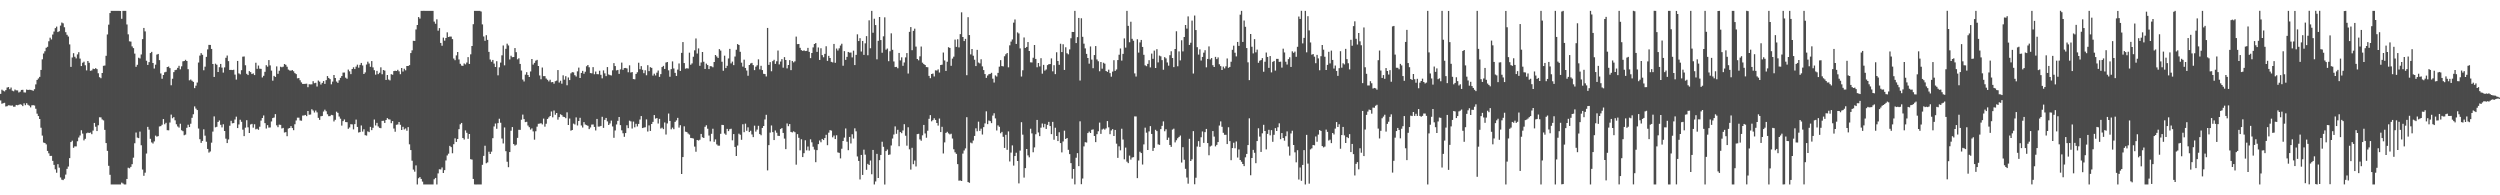 <?xml version="1.0" encoding="UTF-8"?>
<svg xmlns="http://www.w3.org/2000/svg" width="1920" height="150">
  <path d="M0 72.096h1v5.047H0zM1 68.847h1v10.816H1zM2 69.655h1v9.613H2zM3 70.200h1v8.732H3zM4 69.187h1v12.573H4zM5 67.239h1v14.307H5zM6 66.889h1v13.968H6zM7 68.484h1v12.461H7zM8 67.233h1v13.899H8zM9 69.640h1v11.352H9zM10 70.072h1v11.921H10zM11 68.755h1v13.146H11zM12 69.392h1v11.219H12zM13 69.413h1v11.443H13zM14 71.003h1v9.463H14zM15 70.399h1v9.637H15zM16 69.066h1v11.367H16zM17 68.977h1v12.513H17zM18 70.984h1v8.393H18zM19 71.074h1v9.740H19zM20 68.760h1v10.519H20zM21 69.129h1v11.364H21zM22 68.925h1v12.221H22zM23 69.005h1v13.478H23zM24 69.284h1v11.604H24zM25 69.711h1v11.030H25zM26 68.508h1v12.537H26zM27 64.820h1v18.687H27zM28 61.412h1v25.896H28zM29 60.275h1v28.868H29zM30 59.033h1v32.369H30zM31 53.720h1v44.361H31zM32 45.592h1v58.560H32zM33 41.120h1v68.343H33zM34 39.349h1v70.466H34zM35 36.689h1v74.210H35zM36 35.942h1v79.949H36zM37 31.686h1v86.063H37zM38 28.911h1v90.830H38zM39 30.333h1v89.348H39zM40 26.523h1v96.998H40zM41 24.208h1v102.415H41zM42 21.601h1v108.446H42zM43 20.433h1v112.214H43zM44 24.642h1v101.478H44zM45 23.939h1v104.818H45zM46 19.678h1v116.602H46zM47 17.299h1v120.664H47zM48 17.913h1v120.425H48zM49 20.917h1v116.333H49zM50 24.718h1v109.401H50zM51 26.712h1v102.997H51zM52 28.039h1v99.844H52zM53 34.086h1v87.379H53zM54 51.360h1v57.765H54zM55 44.150h1v63.874H55zM56 40.880h1v72.641H56zM57 43.586h1v68.846H57zM58 44.847h1v67.602H58zM59 41.771h1v66.714H59zM60 40.085h1v65.542H60zM61 44.995h1v59.032H61zM62 50.735h1v49.296H62zM63 48.168h1v54.441H63zM64 47.354h1v60.447H64zM65 50.137h1v56.479H65zM66 54.050h1v48.286H66zM67 46.832h1v54.994H67zM68 48.231h1v53.889H68zM69 54.375h1v47.389H69zM70 54.080h1v49.006H70zM71 52.747h1v47.580H71zM72 53.047h1v41.369H72zM73 52.328h1v44.986H73zM74 53.118h1v47.523H74zM75 56.288h1v39.899H75zM76 59.313h1v30.730H76zM77 60.072h1v30.094H77zM78 56.088h1v35.637H78zM79 50.529h1v41.925H79zM80 50.336h1v49.408H80zM81 42.842h1v67.018H81zM82 26.449h1v89.416H82zM83 18.946h1v108.389H83zM84 10.058h1v124.212H84zM85 8.338h1v133.327H85zM86 8.336h1v133.327H86zM87 8.334h1v133.329H87zM88 8.336h1v133.327H88zM89 8.334h1v133.329H89zM90 8.335h1v133.327H90zM91 8.337h1v133.325H91zM92 8.425h1v133.238H92zM93 14.452h1v125.781H93zM94 8.337h1v132.607H94zM95 8.338h1v133.326H95zM96 8.337h1v133.325H96zM97 18.764h1v118.682H97zM98 26.386h1v102.438H98zM99 31.752h1v97.516H99zM100 31.940h1v96.205H100zM101 35.644h1v90.476H101zM102 36.950h1v84.129H102zM103 41.190h1v68.848H103zM104 51.298h1v50.471H104zM105 49.792h1v55.902H105zM106 44.349h1v61.712H106zM107 44.894h1v56.169H107zM108 41.810h1v69.778H108zM109 30.059h1v100.162H109zM110 21.463h1v113.559H110zM111 24.090h1v108.513H111zM112 46.629h1v71.277H112zM113 49.875h1v47.542H113zM114 47.700h1v51.898H114zM115 40.762h1v65.814H115zM116 39.825h1v69.543H116zM117 48.396h1v61.856H117zM118 52.632h1v55.971H118zM119 49.647h1v54.503H119zM120 41.947h1v63.010H120zM121 41.433h1v63.106H121zM122 46.193h1v50.913H122zM123 56.434h1v40.455H123zM124 60.472h1v35.334H124zM125 57.622h1v33.797H125zM126 55.561h1v39.876H126zM127 55.121h1v39.209H127zM128 51.439h1v48.561H128zM129 51.108h1v48.978H129zM130 52.309h1v41.814H130zM131 65.490h1v22.514H131zM132 60.493h1v30.331H132zM133 55.373h1v34.570H133zM134 53.855h1v38.549H134zM135 53.550h1v41.888H135zM136 52.140h1v44.977H136zM137 50.559h1v47.461H137zM138 53.266h1v41.757H138zM139 50.953h1v49.092H139zM140 47.110h1v53.652H140zM141 46.862h1v57.027H141zM142 45.912h1v57.463H142zM143 46.871h1v51.291H143zM144 53.146h1v42.674H144zM145 61.694h1v35.900H145zM146 61.072h1v33.935H146zM147 62.000h1v28.492H147zM148 62.855h1v24.923H148zM149 67.687h1v14.046H149zM150 65.792h1v17.602H150zM151 63.382h1v21.147H151zM152 48.017h1v50.693H152zM153 42.716h1v64.177H153zM154 40.810h1v68.920H154zM155 42.085h1v66.138H155zM156 53.964h1v45.364H156zM157 51.210h1v52.987H157zM158 43.683h1v65.162H158zM159 37.938h1v76.458H159zM160 34.477h1v82.722H160zM161 34.525h1v81.777H161zM162 37.576h1v72.008H162zM163 49.175h1v51.879H163zM164 59.086h1v30.322H164zM165 48.893h1v48.874H165zM166 49.712h1v47.694H166zM167 55.298h1v38.360H167zM168 51.593h1v40.913H168zM169 49.098h1v46.771H169zM170 51.925h1v45.941H170zM171 55.760h1v39.657H171zM172 51.768h1v48.836H172zM173 44.375h1v62.132H173zM174 42.647h1v67.218H174zM175 46.964h1v60.134H175zM176 53.698h1v42.856H176zM177 53.644h1v39.137H177zM178 53.836h1v40.865H178zM179 53.558h1v40.940H179zM180 57.294h1v34.509H180zM181 61.129h1v28.466H181zM182 46.816h1v51.522H182zM183 56.353h1v39.231H183zM184 57.096h1v34.869H184zM185 53.930h1v39.612H185zM186 43.515h1v56.079H186zM187 43.371h1v61.198H187zM188 50.120h1v47.943H188zM189 56.698h1v35.601H189zM190 57.670h1v40.119H190zM191 54.613h1v47.510H191zM192 55.375h1v40.192H192zM193 56.902h1v38.213H193zM194 56.387h1v41.653H194zM195 57.642h1v37.810H195zM196 48.169h1v51.141H196zM197 52.849h1v46.012H197zM198 50.342h1v49.340H198zM199 52.719h1v44.604H199zM200 52.882h1v39.730H200zM201 59.511h1v31.108H201zM202 58.202h1v30.499H202zM203 55.145h1v39.424H203zM204 50.056h1v48.661H204zM205 51.219h1v44.884H205zM206 46.120h1v51.874H206zM207 50.249h1v47.627H207zM208 54.234h1v39.026H208zM209 61.950h1v28.740H209zM210 58.279h1v32.013H210zM211 59.099h1v28.566H211zM212 50.991h1v45.271H212zM213 56.684h1v41.006H213zM214 54.319h1v41.411H214zM215 51.246h1v44.647H215zM216 51.674h1v46.966H216zM217 51.198h1v46.997H217zM218 49.130h1v52.669H218zM219 49.777h1v51.683H219zM220 51.269h1v53.308H220zM221 53.436h1v45.261H221zM222 54.099h1v44.181H222zM223 54.292h1v42.589H223zM224 53.817h1v44.528H224zM225 54.738h1v45.278H225zM226 56.161h1v39.252H226zM227 56.912h1v35.619H227zM228 60.162h1v30.214H228zM229 59.968h1v30.408H229zM230 61.627h1v30.894H230zM231 63.270h1v29.447H231zM232 64.470h1v24.295H232zM233 64.483h1v24.214H233zM234 64.365h1v23.908H234zM235 64.261h1v24.920H235zM236 66.971h1v18.284H236zM237 64.732h1v23.398H237zM238 64.811h1v23.125H238zM239 64.756h1v19.150H239zM240 62.347h1v22.546H240zM241 63.903h1v22.548H241zM242 63.593h1v21.277H242zM243 66.475h1v19.837H243zM244 61.861h1v28.636H244zM245 62.703h1v29.339H245zM246 64.899h1v24.402H246zM247 63.634h1v25.384H247zM248 62.279h1v23.363H248zM249 64.428h1v19.803H249zM250 61.551h1v23.889H250zM251 58.422h1v29.337H251zM252 59.858h1v29.382H252zM253 60.757h1v28.421H253zM254 64.784h1v23.428H254zM255 62.681h1v25.808H255zM256 57.583h1v35.719H256zM257 59.927h1v32.054H257zM258 62.598h1v23.139H258zM259 63.634h1v23.054H259zM260 61.623h1v27.862H260zM261 59.777h1v31.360H261zM262 58.431h1v38.048H262zM263 55.781h1v37.240H263zM264 55.704h1v36.038H264zM265 59.668h1v34.058H265zM266 60.459h1v33.369H266zM267 53.461h1v45.442H267zM268 54.771h1v43.103H268zM269 56.940h1v38.445H269zM270 52.987h1v42.536H270zM271 51.652h1v47.741H271zM272 53.068h1v42.290H272zM273 51.169h1v40.677H273zM274 49.676h1v47.801H274zM275 51.983h1v49.777H275zM276 49.803h1v51.644H276zM277 48.352h1v47.995H277zM278 50.301h1v50.769H278zM279 56.820h1v42.474H279zM280 55.604h1v48.250H280zM281 49.554h1v54.588H281zM282 47.353h1v53.537H282zM283 48.787h1v52.695H283zM284 51.313h1v46.101H284zM285 46.912h1v53.056H285zM286 51.771h1v46.387H286zM287 53.901h1v37.900H287zM288 57.366h1v38.974H288zM289 54.412h1v39.942H289zM290 56.928h1v40.210H290zM291 55.857h1v42.336H291zM292 51.693h1v46.778H292zM293 57.015h1v35.787H293zM294 53.747h1v38.983H294zM295 54.232h1v40.206H295zM296 61.407h1v30.746H296zM297 57.600h1v33.107H297zM298 61.091h1v30.514H298zM299 61.737h1v30.064H299zM300 57.007h1v37.606H300zM301 57.396h1v35.563H301zM302 54.558h1v44.168H302zM303 54.301h1v46.889H303zM304 54.544h1v41.305H304zM305 53.623h1v41.989H305zM306 54.782h1v38.939H306zM307 56.961h1v38.880H307zM308 52.199h1v47.665H308zM309 54.952h1v42.443H309zM310 52.804h1v46.605H310zM311 54.029h1v44.647H311zM312 50.674h1v49.729H312zM313 50.670h1v46.954H313zM314 50.038h1v60.819H314zM315 40.778h1v74.474H315zM316 38.668h1v84.785H316zM317 31.326h1v98.912H317zM318 31.445h1v100.406H318zM319 22.607h1v104.428H319zM320 19.180h1v122.468H320zM321 13.116h1v123.777H321zM322 14.309h1v121.682H322zM323 8.339h1v129.064H323zM324 8.331h1v131.155H324zM325 8.319h1v133.358H325zM326 8.324h1v133.347H326zM327 8.334h1v133.334H327zM328 8.331h1v133.341H328zM329 8.339h1v133.325H329zM330 8.334h1v133.336H330zM331 8.328h1v133.343H331zM332 8.339h1v133.328H332zM333 16.579h1v121.107H333zM334 18.213h1v118.448H334zM335 14.840h1v126.842H335zM336 23.534h1v109.658H336zM337 21.625h1v108.375H337zM338 32.988h1v97.165H338zM339 35.137h1v93.479H339zM340 28.864h1v104.019H340zM341 31.257h1v99.423H341zM342 29.179h1v94.071H342zM343 24.843h1v94.544H343zM344 28.427h1v89.573H344zM345 28.031h1v83.990H345zM346 28.110h1v84.879H346zM347 30.043h1v87.654H347zM348 44.931h1v65.809H348zM349 46.209h1v60.038H349zM350 42.557h1v66.441H350zM351 39.913h1v66.830H351zM352 45.676h1v53.524H352zM353 49.020h1v46.442H353zM354 50.379h1v44.029H354zM355 50.583h1v55.384H355zM356 48.759h1v58.376H356zM357 49.474h1v50.697H357zM358 48.002h1v54.001H358zM359 43.869h1v62.709H359zM360 49.116h1v53.800H360zM361 41.741h1v80.520H361zM362 35.319h1v87.238H362zM363 18.580h1v118.847H363zM364 8.337h1v133.280H364zM365 8.338h1v133.368H365zM366 8.349h1v133.319H366zM367 8.337h1v133.324H367zM368 8.343h1v133.324H368zM369 8.847h1v132.809H369zM370 18.762h1v107.817H370zM371 28.001h1v91.721H371zM372 31.351h1v80.590H372zM373 27.013h1v98.358H373zM374 30.596h1v94.124H374zM375 39.844h1v76.707H375zM376 45.733h1v72.522H376zM377 47.426h1v69.035H377zM378 46.020h1v60.121H378zM379 48.827h1v48.279H379zM380 51.446h1v43.432H380zM381 46.993h1v51.934H381zM382 57.837h1v36.704H382zM383 51.714h1v39.487H383zM384 48.066h1v46.169H384zM385 42.490h1v63.893H385zM386 34.918h1v75.254H386zM387 50.181h1v47.716H387zM388 37.491h1v78.634H388zM389 33.525h1v90.668H389zM390 34.936h1v93.460H390zM391 45.686h1v71.098H391zM392 42.781h1v57.610H392zM393 43.950h1v53.635H393zM394 43.792h1v66.829H394zM395 36.932h1v74.871H395zM396 40.072h1v71.017H396zM397 45.582h1v60.310H397zM398 44.768h1v54.905H398zM399 49.111h1v50.642H399zM400 54.168h1v37.777H400zM401 61.063h1v26.955H401zM402 62.585h1v28.891H402zM403 57.338h1v36.447H403zM404 55.433h1v38.087H404zM405 57.578h1v38.855H405zM406 59.146h1v38.537H406zM407 54.887h1v44.651H407zM408 45.302h1v53.285H408zM409 49.611h1v51.304H409zM410 48.271h1v59.013H410zM411 46.616h1v54.204H411zM412 45.977h1v51.296H412zM413 50.684h1v44.407H413zM414 57.946h1v36.990H414zM415 60.862h1v33.746H415zM416 51.870h1v43.688H416zM417 58.473h1v32.591H417zM418 58.447h1v38.812H418zM419 60.289h1v34.715H419zM420 61.304h1v30.062H420zM421 62.525h1v27.636H421zM422 61.237h1v27.865H422zM423 63.177h1v22.428H423zM424 62.982h1v27.125H424zM425 64.268h1v20.643H425zM426 62.340h1v25.761H426zM427 61.926h1v24.839H427zM428 53.795h1v38.120H428zM429 63.394h1v26.580H429zM430 62.026h1v25.710H430zM431 64.271h1v24.174H431zM432 57.848h1v31.812H432zM433 61.206h1v28.706H433zM434 58.503h1v32.260H434zM435 65.465h1v20.801H435zM436 59.488h1v36.524H436zM437 61.478h1v29.569H437zM438 56.304h1v44.064H438zM439 55.382h1v44.457H439zM440 55.588h1v39.349H440zM441 57.762h1v37.848H441zM442 58.800h1v31.367H442zM443 54.778h1v41.555H443zM444 51.932h1v41.009H444zM445 59.910h1v30.548H445zM446 56.012h1v40.334H446zM447 54.429h1v43.492H447zM448 56.626h1v37.196H448zM449 55.110h1v40.522H449zM450 50.893h1v45.219H450zM451 49.903h1v46.718H451zM452 51.671h1v47.501H452zM453 56.100h1v41.774H453zM454 56.302h1v39.388H454zM455 51.581h1v44.004H455zM456 57.035h1v40.441H456zM457 54.917h1v45.301H457zM458 56.913h1v34.411H458zM459 57.021h1v40.195H459zM460 54.348h1v42.821H460zM461 57.450h1v39.283H461zM462 60.179h1v29.519H462zM463 54.067h1v44.158H463zM464 56.334h1v35.707H464zM465 58.447h1v32.111H465zM466 51.493h1v41.743H466zM467 57.202h1v38.796H467zM468 57.722h1v37.101H468zM469 57.968h1v34.668H469zM470 53.990h1v43.158H470zM471 48.481h1v57.361H471zM472 50.734h1v49.471H472zM473 54.048h1v41.561H473zM474 53.732h1v39.095H474zM475 56.752h1v33.101H475zM476 53.310h1v42.810H476zM477 48.058h1v52.013H477zM478 53.621h1v48.733H478zM479 52.298h1v52.784H479zM480 52.169h1v50.044H480zM481 52.558h1v43.623H481zM482 55.514h1v42.917H482zM483 50.170h1v42.499H483zM484 55.707h1v37.511H484zM485 55.337h1v43.374H485zM486 60.718h1v32.655H486zM487 60.928h1v36.848H487zM488 56.777h1v38.284H488zM489 55.477h1v41.672H489zM490 48.164h1v47.002H490zM491 53.167h1v38.616H491zM492 50.806h1v38.350H492zM493 53.631h1v44.745H493zM494 56.224h1v41.784H494zM495 53.976h1v43.742H495zM496 57.789h1v33.902H496zM497 50.083h1v50.935H497zM498 54.618h1v41.708H498zM499 51.617h1v48.941H499zM500 52.120h1v43.117H500zM501 58.083h1v35.510H501zM502 56.567h1v31.802H502zM503 57.940h1v33.143H503zM504 55.816h1v34.849H504zM505 54.145h1v40.725H505zM506 59.039h1v32.244H506zM507 56.951h1v41.778H507zM508 51.517h1v46.526H508zM509 50.596h1v48.557H509zM510 52.943h1v41.124H510zM511 48.045h1v55.291H511zM512 47.626h1v47.187H512zM513 54.007h1v33.195H513zM514 58.942h1v33.932H514zM515 53.103h1v46.232H515zM516 47.136h1v50.860H516zM517 52.578h1v46.630H517zM518 55.941h1v37.659H518zM519 58.332h1v34.154H519zM520 53.464h1v37.070H520zM521 48.744h1v49.258H521zM522 54.477h1v41.655H522zM523 40.616h1v93.034H523zM524 32.286h1v88.348H524zM525 48.447h1v48.594H525zM526 52.738h1v48.380H526zM527 52.389h1v49.014H527zM528 52.623h1v49.907H528zM529 40.430h1v62.968H529zM530 49.726h1v56.191H530zM531 48.688h1v57.415H531zM532 43.577h1v62.805H532zM533 38.678h1v73.906H533zM534 29.517h1v86.990H534zM535 41.125h1v66.404H535zM536 37.166h1v70.749H536zM537 50.554h1v56.777H537zM538 47.983h1v54.870H538zM539 39.918h1v65.505H539zM540 47.401h1v58.605H540zM541 52.943h1v44.431H541zM542 48.871h1v47.333H542zM543 49.980h1v48.904H543zM544 53.033h1v51.035H544zM545 50.769h1v57.761H545zM546 50.940h1v51.812H546zM547 51.654h1v47.202H547zM548 47.607h1v61.281H548zM549 42.248h1v64.801H549zM550 43.357h1v67.543H550zM551 44.496h1v67.380H551zM552 37.752h1v74.132H552zM553 38.840h1v63.936H553zM554 47.403h1v48.508H554zM555 54.318h1v41.751H555zM556 42.778h1v59.797H556zM557 52.278h1v51.258H557zM558 50.558h1v48.388H558zM559 44.926h1v55.780H559zM560 37.535h1v61.693H560zM561 48.666h1v50.193H561zM562 47.318h1v60.435H562zM563 50.007h1v52.956H563zM564 43.413h1v69.415H564zM565 38.204h1v81.613H565zM566 33.865h1v77.895H566zM567 34.559h1v68.104H567zM568 39.759h1v63.710H568zM569 48.128h1v59.231H569zM570 51.152h1v44.286H570zM571 45.804h1v55.745H571zM572 52.162h1v42.836H572zM573 54.143h1v46.329H573zM574 58.155h1v39.652H574zM575 49.919h1v51.492H575zM576 48.736h1v51.651H576zM577 48.279h1v54.987H577zM578 50.001h1v55.299H578zM579 53.840h1v42.674H579zM580 51.195h1v49.885H580zM581 50.137h1v49.413H581zM582 45.550h1v51.089H582zM583 53.275h1v49.693H583zM584 50.510h1v53.367H584zM585 53.804h1v44.446H585zM586 56.685h1v40.091H586zM587 56.885h1v34.859H587zM588 58.710h1v29.465H588zM589 21.455h1v109.431H589zM590 49.834h1v61.630H590zM591 47.730h1v54.088H591zM592 54.749h1v41.622H592zM593 46.951h1v54.509H593zM594 45.939h1v61.612H594zM595 49.044h1v51.170H595zM596 47.068h1v54.879H596zM597 38.790h1v65.524H597zM598 49.465h1v54.935H598zM599 47.252h1v51.860H599zM600 45.428h1v52.926H600zM601 51.950h1v50.137H601zM602 43.876h1v62.568H602zM603 46.074h1v68.456H603zM604 52.523h1v42.273H604zM605 49.902h1v47.026H605zM606 46.167h1v49.118H606zM607 53.855h1v47.456H607zM608 46.810h1v54.902H608zM609 47.897h1v52.963H609zM610 47.117h1v54.411H610zM611 28.124h1v98.324H611zM612 33.877h1v69.124H612zM613 33.784h1v72.039H613zM614 36.730h1v78.732H614zM615 38.491h1v68.458H615zM616 39.100h1v81.507H616zM617 38.663h1v79.005H617zM618 39.196h1v68.553H618zM619 39.082h1v76.398H619zM620 36.787h1v75.758H620zM621 39.851h1v75.828H621zM622 44.637h1v62.356H622zM623 40.687h1v68.630H623zM624 36.419h1v76.283H624zM625 33.778h1v81.136H625zM626 33.077h1v91.504H626zM627 39.829h1v75.498H627zM628 36.462h1v74.207H628zM629 46.020h1v61.868H629zM630 37.060h1v72.200H630zM631 42.360h1v64.360H631zM632 43.998h1v63.595H632zM633 41.388h1v64.665H633zM634 35.537h1v67.982H634zM635 46.753h1v64.754H635zM636 42.890h1v58.990H636zM637 44.537h1v55.382H637zM638 47.510h1v52.789H638zM639 47.924h1v57.542H639zM640 33.730h1v70.361H640zM641 48.248h1v58.530H641zM642 37.272h1v66.618H642zM643 38.805h1v78.250H643zM644 37.114h1v80.297H644zM645 34.991h1v86.647H645zM646 33.574h1v80.667H646zM647 50.466h1v57.807H647zM648 39.253h1v66.444H648zM649 45.968h1v52.716H649zM650 43.664h1v65.189H650zM651 39.862h1v75.506H651zM652 40.378h1v64.777H652zM653 40.338h1v69.831H653zM654 44.088h1v59.013H654zM655 38.906h1v67.508H655zM656 49.959h1v48.615H656zM657 42.141h1v58.734H657zM658 26.344h1v93.836H658zM659 31.521h1v92.088H659zM660 29.328h1v108.502H660zM661 39.578h1v79.433H661zM662 31.416h1v102.933H662zM663 42.116h1v72.830H663zM664 33.269h1v85.506H664zM665 27.758h1v102.652H665zM666 42.464h1v83.380H666zM667 15.638h1v111.076H667zM668 37.081h1v86.234H668zM669 8.340h1v125.507H669zM670 25.160h1v89.966H670zM671 14.381h1v127.279H671zM672 19.247h1v120.114H672zM673 45.580h1v72.597H673zM674 31.331h1v105.381H674zM675 13.079h1v109.928H675zM676 30.784h1v88.222H676zM677 40.500h1v68.347H677zM678 27.910h1v84.809H678zM679 13.306h1v128.419H679zM680 38.139h1v77.880H680zM681 37.286h1v77.530H681zM682 47.018h1v71.985H682zM683 39.365h1v79.263H683zM684 25.575h1v86.163H684zM685 38.241h1v68.153H685zM686 47.216h1v56.101H686zM687 51.501h1v45.571H687zM688 51.369h1v51.401H688zM689 52.448h1v47.253H689zM690 40.655h1v71.651H690zM691 46.408h1v55.001H691zM692 44.014h1v58.264H692zM693 50.551h1v49.636H693zM694 47.970h1v47.435H694zM695 44.073h1v60.164H695zM696 40.740h1v71.124H696zM697 56.488h1v41.252H697zM698 24.484h1v90.211H698zM699 20.776h1v109.459H699zM700 38.535h1v74.985H700zM701 23.704h1v102.416H701zM702 22.000h1v101.293H702zM703 35.806h1v92.041H703zM704 45.327h1v57.691H704zM705 46.351h1v56.409H705zM706 43.267h1v63.769H706zM707 35.737h1v72.372H707zM708 48.138h1v55.798H708zM709 49.220h1v46.753H709zM710 49.931h1v52.559H710zM711 51.506h1v54.256H711zM712 51.680h1v48.744H712zM713 58.261h1v32.969H713zM714 60.051h1v28.353H714zM715 56.852h1v36.341H715zM716 56.490h1v35.759H716zM717 58.742h1v32.070H717zM718 54.021h1v38.110H718zM719 54.189h1v40.296H719zM720 53.294h1v43.179H720zM721 55.726h1v35.297H721zM722 49.938h1v51.501H722zM723 49.684h1v47.679H723zM724 40.325h1v77.534H724zM725 46.434h1v62.947H725zM726 54.467h1v47.622H726zM727 47.433h1v53.809H727zM728 36.258h1v66.217H728zM729 36.809h1v66.431H729zM730 50.544h1v52.180H730zM731 44.994h1v61.426H731zM732 43.513h1v71.136H732zM733 30.439h1v86.563H733zM734 36.012h1v82.142H734zM735 30.171h1v95.894H735zM736 36.418h1v102.339H736zM737 26.211h1v112.363H737zM738 9.447h1v129.548H738zM739 28.399h1v89.581H739zM740 31.556h1v83.984H740zM741 29.853h1v84.113H741zM742 57.776h1v32.246H742zM743 13.222h1v126.588H743zM744 26.909h1v113.477H744zM745 41.766h1v67.729H745zM746 37.646h1v72.452H746zM747 42.814h1v65.130H747zM748 45.859h1v58.528H748zM749 50.720h1v47.825H749zM750 38.308h1v62.519H750zM751 48.029h1v45.424H751zM752 48.669h1v51.850H752zM753 45.495h1v53.306H753zM754 50.972h1v52.330H754zM755 53.833h1v43.820H755zM756 56.876h1v37.898H756zM757 59.782h1v25.731H757zM758 57.989h1v37.330H758zM759 57.003h1v35.541H759zM760 56.716h1v36.323H760zM761 55.928h1v38.647H761zM762 60.436h1v28.352H762zM763 63.392h1v23.604H763zM764 57.884h1v33.059H764zM765 58.784h1v41.415H765zM766 55.952h1v40.339H766zM767 51.188h1v46.214H767zM768 46.167h1v56.159H768zM769 50.748h1v50.529H769zM770 50.974h1v54.093H770zM771 43.232h1v70.367H771zM772 41.700h1v61.842H772zM773 40.722h1v74.326H773zM774 51.713h1v49.205H774zM775 34.811h1v89.192H775zM776 31.966h1v85.257H776zM777 30.293h1v81.367H777zM778 17.385h1v109.802H778zM779 14.962h1v104.872H779zM780 33.725h1v83.595H780zM781 24.874h1v98.793H781zM782 25.697h1v115.156H782zM783 37.171h1v78.494H783zM784 58.784h1v35.054H784zM785 53.971h1v49.460H785zM786 28.798h1v107.588H786zM787 36.808h1v92.306H787zM788 36.026h1v78.388H788zM789 32.292h1v87.042H789zM790 39.174h1v81.656H790zM791 47.848h1v51.019H791zM792 47.970h1v54.504H792zM793 44.351h1v72.593H793zM794 34.565h1v78.635H794zM795 45.243h1v57.853H795zM796 51.675h1v40.428H796zM797 48.361h1v53.368H797zM798 51.005h1v53.567H798zM799 44.692h1v53.370H799zM800 56.561h1v38.307H800zM801 49.793h1v47.996H801zM802 54.227h1v40.885H802zM803 53.367h1v45.667H803zM804 50.035h1v45.883H804zM805 49.308h1v44.287H805zM806 49.192h1v47.626H806zM807 44.865h1v58.137H807zM808 54.775h1v38.797H808zM809 50.085h1v57.214H809zM810 56.917h1v41.165H810zM811 40.163h1v64.268H811zM812 46.840h1v61.488H812zM813 49.789h1v51.781H813zM814 33.595h1v76.298H814zM815 40.008h1v77.038H815zM816 33.978h1v74.654H816zM817 53.701h1v46.634H817zM818 36.298h1v70.457H818zM819 40.886h1v65.075H819zM820 41.704h1v73.333H820zM821 37.954h1v80.411H821zM822 29.383h1v95.904H822zM823 24.501h1v112.702H823zM824 24.584h1v105.183H824zM825 8.326h1v133.304H825zM826 33.082h1v88.056H826zM827 28.514h1v89.087H827zM828 13.796h1v113.816H828zM829 61.853h1v31.335H829zM830 14.041h1v127.416H830zM831 28.243h1v108.859H831zM832 33.536h1v78.922H832zM833 37.155h1v72.065H833zM834 41.356h1v68.104H834zM835 44.553h1v57.633H835zM836 48.899h1v52.162H836zM837 35.667h1v66.475H837zM838 45.760h1v53.917H838zM839 52.372h1v47.031H839zM840 42.279h1v62.146H840zM841 35.404h1v73.742H841zM842 45.647h1v57.403H842zM843 47.043h1v53.793H843zM844 54.738h1v39.440H844zM845 47.616h1v55.217H845zM846 52.721h1v46.752H846zM847 48.179h1v50.661H847zM848 48.910h1v50.670H848zM849 54.549h1v44.085H849zM850 55.199h1v37.775H850zM851 53.501h1v44.274H851zM852 56.150h1v46.916H852zM853 58.857h1v41.353H853zM854 54.981h1v44.204H854zM855 46.258h1v58.172H855zM856 54.425h1v45.351H856zM857 53.347h1v56.996H857zM858 46.136h1v75.103H858zM859 42.033h1v70.356H859zM860 37.224h1v78.231H860zM861 46.521h1v52.347H861zM862 41.349h1v65.802H862zM863 29.475h1v92.882H863zM864 36.551h1v76.785H864zM865 8.344h1v115.795H865zM866 19.885h1v105.389H866zM867 32.443h1v87.065H867zM868 16.671h1v105.914H868zM869 29.799h1v91.192H869zM870 31.309h1v89.362H870zM871 56.389h1v33.004H871zM872 58.778h1v30.649H872zM873 30.141h1v106.663H873zM874 40.423h1v82.841H874zM875 32.568h1v83.962H875zM876 30.645h1v86.920H876zM877 36.034h1v90.322H877zM878 42.099h1v68.812H878zM879 50.194h1v47.839H879zM880 50.855h1v51.027H880zM881 49.043h1v66.157H881zM882 46.251h1v54.638H882zM883 51.755h1v45.106H883zM884 41.190h1v61.670H884zM885 45.153h1v70.788H885zM886 38.872h1v74.713H886zM887 52.207h1v47.467H887zM888 37.801h1v62.894H888zM889 47.923h1v62.999H889zM890 42.719h1v68.551H890zM891 43.284h1v55.903H891zM892 46.179h1v50.509H892zM893 53.570h1v39.670H893zM894 43.899h1v56.931H894zM895 44.865h1v54.431H895zM896 47.982h1v59.498H896zM897 50.448h1v55.251H897zM898 42.387h1v68.978H898zM899 39.361h1v73.432H899zM900 44.541h1v55.009H900zM901 51.536h1v47.262H901zM902 37.621h1v71.718H902zM903 24.036h1v83.664H903zM904 50.898h1v55.299H904zM905 39.453h1v65.726H905zM906 46.382h1v57.732H906zM907 30.921h1v93.887H907zM908 39.480h1v73.563H908zM909 28.436h1v94.220H909zM910 19.207h1v110.436H910zM911 21.947h1v114.391H911zM912 12.599h1v128.439H912zM913 34.511h1v72.107H913zM914 32.807h1v90.838H914zM915 15.802h1v106.553H915zM916 56.476h1v44.217H916zM917 11.905h1v129.589H917zM918 23.099h1v113.381H918zM919 36.258h1v76.288H919zM920 41.942h1v66.466H920zM921 37.878h1v74.918H921zM922 46.495h1v58.913H922zM923 43.738h1v57.244H923zM924 40.470h1v69.262H924zM925 38.554h1v62.928H925zM926 51.707h1v47.296H926zM927 45.283h1v64.594H927zM928 35.612h1v83.634H928zM929 45.599h1v66.908H929zM930 44.608h1v67.203H930zM931 50.094h1v50.561H931zM932 51.440h1v53.483H932zM933 43.691h1v68.733H933zM934 45.405h1v65.831H934zM935 44.107h1v64.998H935zM936 49.358h1v47.059H936zM937 50.790h1v42.435H937zM938 53.776h1v43.610H938zM939 51.159h1v50.829H939zM940 52.553h1v50.980H940zM941 50.923h1v52.591H941zM942 44.926h1v65.698H942zM943 52.069h1v45.675H943zM944 51.407h1v56.999H944zM945 47.391h1v75.654H945zM946 38.234h1v75.483H946zM947 35.096h1v74.541H947zM948 40.515h1v73.339H948zM949 43.296h1v65.324H949zM950 32.207h1v88.754H950zM951 35.238h1v79.576H951zM952 11.269h1v111.629H952zM953 8.326h1v115.901H953zM954 32.225h1v93.708H954zM955 15.794h1v111.817H955zM956 20.595h1v100.226H956zM957 36.912h1v81.308H957zM958 47.854h1v63.552H958zM959 61.530h1v29.345H959zM960 26.102h1v108.504H960zM961 35.887h1v85.444H961zM962 40.985h1v74.121H962zM963 30.060h1v87.311H963zM964 40.201h1v85.134H964zM965 38.078h1v70.261H965zM966 48.206h1v50.326H966zM967 46.660h1v58.271H967zM968 46.114h1v70.554H968zM969 44.626h1v57.782H969zM970 55.067h1v40.784H970zM971 47.427h1v53.195H971zM972 40.364h1v74.352H972zM973 43.745h1v59.081H973zM974 52.143h1v47.524H974zM975 43.075h1v60.868H975zM976 55.586h1v44.375H976zM977 47.531h1v61.380H977zM978 46.812h1v56.730H978zM979 54.230h1v44.156H979zM980 45.201h1v55.416H980zM981 45.219h1v52.528H981zM982 47.499h1v47.217H982zM983 47.376h1v59.505H983zM984 51.898h1v50.277H984zM985 37.380h1v68.600H985zM986 40.308h1v67.744H986zM987 47.388h1v57.203H987zM988 49.570h1v51.336H988zM989 45.433h1v67.099H989zM990 43.983h1v75.535H990zM991 51.418h1v51.072H991zM992 39.437h1v60.962H992zM993 40.574h1v70.799H993zM994 39.644h1v77.334H994zM995 43.630h1v81.022H995zM996 35.953h1v79.390H996zM997 12.708h1v125.156H997zM998 14.542h1v114.068H998zM999 8.314h1v130.547H999zM1000 33.314h1v93.333H1000zM1001 29.097h1v86.210H1001zM1002 8.350h1v133.313H1002zM1003 40.194h1v63.385H1003zM1004 12.427h1v113.239H1004zM1005 23.323h1v117.709H1005zM1006 32.595h1v82.160H1006zM1007 41.986h1v71.942H1007zM1008 41.518h1v69.830H1008zM1009 43.497h1v68.097H1009zM1010 48.553h1v56.271H1010zM1011 42.125h1v66.708H1011zM1012 44.831h1v58.559H1012zM1013 53.970h1v45.870H1013zM1014 43.171h1v57.390H1014zM1015 34.538h1v77.632H1015zM1016 38.134h1v75.083H1016zM1017 43.559h1v69.036H1017zM1018 53.756h1v45.752H1018zM1019 49.809h1v51.446H1019zM1020 39.807h1v68.136H1020zM1021 48.684h1v58.590H1021zM1022 38.871h1v71.047H1022zM1023 46.045h1v56.095H1023zM1024 52.621h1v50.647H1024zM1025 50.346h1v48.398H1025zM1026 54.468h1v39.298H1026zM1027 58.282h1v39.260H1027zM1028 52.401h1v43.052H1028zM1029 39.307h1v74.899H1029zM1030 51.955h1v51.778H1030zM1031 48.576h1v48.901H1031zM1032 49.437h1v54.545H1032zM1033 37.537h1v72.303H1033zM1034 45.398h1v59.891H1034zM1035 48.604h1v57.465H1035zM1036 53.298h1v49.729H1036zM1037 30.545h1v86.245H1037zM1038 35.113h1v75.418H1038zM1039 20.085h1v98.268H1039zM1040 16.402h1v118.379H1040zM1041 29.779h1v96.058H1041zM1042 34.201h1v90.321H1042zM1043 25.351h1v104.687H1043zM1044 31.748h1v82.110H1044zM1045 34.759h1v82.563H1045zM1046 63.852h1v21.342H1046zM1047 21.086h1v98.798H1047zM1048 51.669h1v47.834H1048zM1049 56.680h1v31.528H1049zM1050 65.645h1v20.082H1050zM1051 65.657h1v18.504H1051zM1052 62.382h1v22.126H1052zM1053 63.948h1v23.365H1053zM1054 68.001h1v14.661H1054zM1055 67.538h1v15.210H1055zM1056 67.850h1v13.355H1056zM1057 68.884h1v11.625H1057zM1058 46.254h1v52.505H1058zM1059 38.829h1v67.487H1059zM1060 54.183h1v46.262H1060zM1061 59.849h1v30.977H1061zM1062 57.637h1v31.929H1062zM1063 60.514h1v27.615H1063zM1064 52.270h1v48.808H1064zM1065 54.512h1v40.634H1065zM1066 57.253h1v36.248H1066zM1067 53.855h1v35.886H1067zM1068 62.750h1v25.052H1068zM1069 20.281h1v112.297H1069zM1070 19.918h1v103.566H1070zM1071 41.945h1v63.761H1071zM1072 52.027h1v48.641H1072zM1073 52.091h1v46.152H1073zM1074 53.179h1v46.618H1074zM1075 49.075h1v57.164H1075zM1076 50.207h1v48.643H1076zM1077 58.434h1v38.500H1077zM1078 62.035h1v27.101H1078zM1079 32.206h1v81.666H1079zM1080 22.917h1v100.081H1080zM1081 48.442h1v53.538H1081zM1082 51.590h1v46.004H1082zM1083 60.691h1v28.160H1083zM1084 61.404h1v27.742H1084zM1085 56.808h1v29.223H1085zM1086 60.813h1v28.207H1086zM1087 63.522h1v23.887H1087zM1088 60.542h1v28.516H1088zM1089 67.800h1v15.969H1089zM1090 63.499h1v25.545H1090zM1091 62.200h1v27.446H1091zM1092 60.402h1v28.587H1092zM1093 62.951h1v24.249H1093zM1094 64.094h1v23.119H1094zM1095 63.455h1v25.525H1095zM1096 8.352h1v133.303H1096zM1097 40.240h1v62.236H1097zM1098 56.435h1v39.352H1098zM1099 60.241h1v29.476H1099zM1100 64.958h1v18.739H1100zM1101 51.097h1v42.875H1101zM1102 55.203h1v42.466H1102zM1103 52.551h1v49.596H1103zM1104 60.840h1v32.458H1104zM1105 60.160h1v30.124H1105zM1106 62.394h1v28.110H1106zM1107 8.336h1v120.323H1107zM1108 30.494h1v87.652H1108zM1109 46.663h1v61.342H1109zM1110 58.484h1v39.503H1110zM1111 63.829h1v24.437H1111zM1112 8.409h1v122.049H1112zM1113 32.360h1v78.907H1113zM1114 49.024h1v48.063H1114zM1115 58.961h1v33.137H1115zM1116 64.757h1v20.510H1116zM1117 63.683h1v21.919H1117zM1118 59.323h1v31.348H1118zM1119 62.330h1v26.832H1119zM1120 65.656h1v19.884H1120zM1121 64.724h1v20.246H1121zM1122 68.280h1v15.864H1122zM1123 39.191h1v61.247H1123zM1124 38.377h1v70.509H1124zM1125 50.213h1v47.490H1125zM1126 58.896h1v28.535H1126zM1127 61.805h1v22.952H1127zM1128 65.800h1v17.355H1128zM1129 62.798h1v25.507H1129zM1130 66.104h1v18.218H1130zM1131 67.536h1v16.855H1131zM1132 68.956h1v13.021H1132zM1133 69.986h1v10.126H1133zM1134 8.360h1v127.416H1134zM1135 37.514h1v75.111H1135zM1136 45.663h1v54.018H1136zM1137 60.847h1v28.366H1137zM1138 62.926h1v23.752H1138zM1139 60.271h1v29.928H1139zM1140 52.162h1v42.155H1140zM1141 61.279h1v29.015H1141zM1142 64.151h1v20.868H1142zM1143 65.247h1v20.915H1143zM1144 66.299h1v16.756H1144zM1145 31.199h1v70.020H1145zM1146 34.813h1v76.042H1146zM1147 47.548h1v58.801H1147zM1148 57.223h1v37.337H1148zM1149 57.882h1v34.553H1149zM1150 63.092h1v28.101H1150zM1151 47.992h1v59.359H1151zM1152 47.832h1v51.723H1152zM1153 57.403h1v35.024H1153zM1154 59.510h1v30.973H1154zM1155 63.028h1v23.561H1155zM1156 8.378h1v133.287H1156zM1157 20.948h1v103.159H1157zM1158 43.861h1v62.461H1158zM1159 47.765h1v51.133H1159zM1160 50.038h1v47.963H1160zM1161 50.561h1v43.086H1161zM1162 44.752h1v49.521H1162zM1163 49.866h1v42.796H1163zM1164 56.863h1v37.506H1164zM1165 54.640h1v38.919H1165zM1166 58.266h1v28.152H1166zM1167 18.498h1v112.790H1167zM1168 38.136h1v66.890H1168zM1169 51.190h1v49.154H1169zM1170 55.500h1v41.766H1170zM1171 55.677h1v36.572H1171zM1172 58.879h1v32.974H1172zM1173 56.432h1v34.666H1173zM1174 61.172h1v28.830H1174zM1175 60.465h1v28.695H1175zM1176 64.676h1v20.235H1176zM1177 68.350h1v14.575H1177zM1178 54.881h1v43.717H1178zM1179 58.035h1v33.655H1179zM1180 60.624h1v30.733H1180zM1181 59.853h1v28.125H1181zM1182 62.204h1v29.367H1182zM1183 8.340h1v133.316H1183zM1184 15.844h1v107.381H1184zM1185 50.747h1v50.996H1185zM1186 48.355h1v55.066H1186zM1187 62.345h1v27.339H1187zM1188 60.614h1v28.136H1188zM1189 47.558h1v51.869H1189zM1190 51.060h1v51.292H1190zM1191 57.032h1v39.588H1191zM1192 62.401h1v31.983H1192zM1193 64.434h1v24.841H1193zM1194 8.361h1v133.321H1194zM1195 28.370h1v94.123H1195zM1196 47.310h1v58.482H1196zM1197 48.301h1v52.470H1197zM1198 57.543h1v36.772H1198zM1199 8.846h1v132.736H1199zM1200 8.325h1v133.031H1200zM1201 32.960h1v78.118H1201zM1202 53.780h1v44.616H1202zM1203 60.489h1v33.974H1203zM1204 59.047h1v32.215H1204zM1205 42.281h1v54.435H1205zM1206 59.444h1v31.034H1206zM1207 60.401h1v27.143H1207zM1208 64.792h1v22.525H1208zM1209 66.442h1v17.563H1209zM1210 33.166h1v80.325H1210zM1211 17.848h1v99.062H1211zM1212 48.630h1v53.913H1212zM1213 55.003h1v38.803H1213zM1214 61.038h1v26.284H1214zM1215 65.816h1v19.392H1215zM1216 53.586h1v36.435H1216zM1217 64.009h1v21.911H1217zM1218 65.601h1v17.967H1218zM1219 69.803h1v11.662H1219zM1220 67.747h1v13.594H1220zM1221 8.362h1v133.302H1221zM1222 11.091h1v118.590H1222zM1223 25.301h1v91.482H1223zM1224 44.005h1v59.806H1224zM1225 55.351h1v39.304H1225zM1226 62.908h1v24.111H1226zM1227 50.592h1v44.525H1227zM1228 58.778h1v30.298H1228zM1229 63.879h1v23.227H1229zM1230 67.172h1v17.858H1230zM1231 67.816h1v14.772H1231zM1232 14.612h1v108.258H1232zM1233 12.932h1v125.622H1233zM1234 39.683h1v77.672H1234zM1235 52.059h1v45.931H1235zM1236 57.336h1v36.873H1236zM1237 55.920h1v35.431H1237zM1238 46.420h1v51.892H1238zM1239 48.061h1v55.771H1239zM1240 55.301h1v35.463H1240zM1241 52.609h1v40.046H1241zM1242 57.677h1v32.660H1242zM1243 8.344h1v133.269H1243zM1244 16.723h1v118.498H1244zM1245 32.393h1v89.096H1245zM1246 45.942h1v60.975H1246zM1247 53.535h1v43.972H1247zM1248 58.273h1v32.672H1248zM1249 44.227h1v53.941H1249zM1250 43.654h1v53.702H1250zM1251 53.290h1v37.099H1251zM1252 57.036h1v33.797H1252zM1253 60.227h1v28.333H1253zM1254 8.302h1v133.326H1254zM1255 8.660h1v124.335H1255zM1256 40.648h1v74.365H1256zM1257 53.347h1v43.746H1257zM1258 62.342h1v25.245H1258zM1259 61.205h1v31.169H1259zM1260 46.860h1v48.004H1260zM1261 59.672h1v31.662H1261zM1262 64.101h1v26.471H1262zM1263 66.978h1v18.577H1263zM1264 66.931h1v18.139H1264zM1265 47.170h1v51.682H1265zM1266 37.945h1v68.920H1266zM1267 55.446h1v40.304H1267zM1268 53.103h1v42.057H1268zM1269 55.410h1v32.636H1269zM1270 8.320h1v133.335H1270zM1271 8.363h1v133.290H1271zM1272 24.680h1v87.776H1272zM1273 39.985h1v63.950H1273zM1274 51.392h1v43.708H1274zM1275 61.444h1v26.860H1275zM1276 31.123h1v79.919H1276zM1277 44.483h1v62.858H1277zM1278 55.391h1v42.414H1278zM1279 54.147h1v43.719H1279zM1280 59.028h1v33.760H1280zM1281 8.331h1v133.314H1281zM1282 8.361h1v133.291H1282zM1283 22.454h1v95.428H1283zM1284 43.605h1v60.629H1284zM1285 56.078h1v37.138H1285zM1286 60.917h1v28.472H1286zM1287 8.413h1v133.221H1287zM1288 10.771h1v111.274H1288zM1289 45.787h1v61.571H1289zM1290 48.120h1v54.788H1290zM1291 60.196h1v33.635H1291zM1292 53.526h1v40.062H1292zM1293 55.709h1v44.389H1293zM1294 61.969h1v26.088H1294zM1295 61.243h1v26.544H1295zM1296 65.462h1v19.658H1296zM1297 66.519h1v18.452H1297zM1298 8.324h1v123.764H1298zM1299 37.345h1v81.649H1299zM1300 47.065h1v51.954H1300zM1301 54.678h1v37.102H1301zM1302 59.472h1v29.005H1302zM1303 45.559h1v55.556H1303zM1304 48.831h1v42.831H1304zM1305 60.346h1v31.334H1305zM1306 66.738h1v18.837H1306zM1307 65.841h1v18.647H1307zM1308 37.645h1v61.328H1308zM1309 8.333h1v133.322H1309zM1310 24.416h1v96.061H1310zM1311 43.679h1v59.728H1311zM1312 55.629h1v42.782H1312zM1313 58.090h1v33.680H1313zM1314 44.465h1v51.450H1314zM1315 58.708h1v33.809H1315zM1316 60.162h1v30.524H1316zM1317 54.716h1v33.075H1317zM1318 60.896h1v27.928H1318zM1319 8.436h1v123.203H1319zM1320 8.330h1v124.496H1320zM1321 22.768h1v93.041H1321zM1322 40.045h1v66.453H1322zM1323 55.391h1v45.898H1323zM1324 52.658h1v47.096H1324zM1325 38.638h1v65.978H1325zM1326 43.632h1v67.756H1326zM1327 50.057h1v48.926H1327zM1328 53.660h1v40.704H1328zM1329 59.358h1v29.320H1329zM1330 8.338h1v133.316H1330zM1331 8.328h1v133.365H1331zM1332 16.941h1v112.259H1332zM1333 22.653h1v87.599H1333zM1334 46.229h1v63.856H1334zM1335 54.248h1v40.779H1335zM1336 44.262h1v65.262H1336zM1337 43.143h1v59.701H1337zM1338 47.948h1v48.840H1338zM1339 52.085h1v43.072H1339zM1340 58.649h1v37.082H1340zM1341 8.284h1v133.349H1341zM1342 8.552h1v126.279H1342zM1343 40.727h1v73.319H1343zM1344 38.149h1v62.100H1344zM1345 51.384h1v43.609H1345zM1346 54.252h1v46.794H1346zM1347 41.629h1v63.160H1347zM1348 54.442h1v43.699H1348zM1349 58.691h1v35.005H1349zM1350 59.649h1v28.179H1350zM1351 61.446h1v27.655H1351zM1352 33.248h1v76.520H1352zM1353 45.605h1v59.588H1353zM1354 43.964h1v55.165H1354zM1355 45.174h1v52.893H1355zM1356 54.956h1v38.707H1356zM1357 52.553h1v51.829H1357zM1358 8.333h1v133.333H1358zM1359 16.876h1v112.475H1359zM1360 39.296h1v75.499H1360zM1361 43.787h1v54.399H1361zM1362 56.260h1v42.182H1362zM1363 26.971h1v88.421H1363zM1364 32.602h1v81.783H1364zM1365 44.820h1v72.821H1365zM1366 51.074h1v54.152H1366zM1367 51.184h1v52.857H1367zM1368 41.900h1v60.734H1368zM1369 8.348h1v133.327H1369zM1370 14.191h1v127.396H1370zM1371 47.336h1v57.524H1371zM1372 49.625h1v58.669H1372zM1373 43.751h1v64.652H1373zM1374 8.343h1v133.349H1374zM1375 14.516h1v123.697H1375zM1376 30.742h1v89.084H1376zM1377 43.064h1v63.422H1377zM1378 54.195h1v44.349H1378zM1379 49.076h1v60.323H1379zM1380 48.308h1v61.131H1380zM1381 46.101h1v55.795H1381zM1382 57.446h1v34.741H1382zM1383 56.309h1v37.040H1383zM1384 51.914h1v47.606H1384zM1385 8.324h1v133.285H1385zM1386 15.915h1v108.643H1386zM1387 40.379h1v69.496H1387zM1388 45.778h1v71.722H1388zM1389 50.875h1v47.300H1389zM1390 43.491h1v51.420H1390zM1391 35.593h1v73.134H1391zM1392 52.447h1v51.931H1392zM1393 50.337h1v42.095H1393zM1394 54.864h1v37.201H1394zM1395 55.558h1v42.351H1395zM1396 59.182h1v31.568H1396zM1397 46.397h1v57.170H1397zM1398 46.280h1v51.887H1398zM1399 58.624h1v34.049H1399zM1400 60.127h1v29.402H1400zM1401 60.966h1v30.348H1401zM1402 62.199h1v24.794H1402zM1403 63.361h1v23.725H1403zM1404 63.257h1v21.787H1404zM1405 64.609h1v22.711H1405zM1406 65.630h1v18.877H1406zM1407 53.102h1v41.589H1407zM1408 37.565h1v65.018H1408zM1409 48.400h1v50.659H1409zM1410 53.659h1v39.790H1410zM1411 57.064h1v28.169H1411zM1412 60.476h1v24.746H1412zM1413 61.995h1v24.229H1413zM1414 64.776h1v20.105H1414zM1415 67.410h1v17.102H1415zM1416 68.828h1v14.659H1416zM1417 68.773h1v12.828H1417zM1418 46.707h1v51.591H1418zM1419 57.911h1v43.773H1419zM1420 58.352h1v35.776H1420zM1421 65.252h1v20.719H1421zM1422 66.943h1v16.708H1422zM1423 67.593h1v15.605H1423zM1424 67.260h1v13.649H1424zM1425 68.454h1v12.994H1425zM1426 71.521h1v7.723H1426zM1427 71.853h1v7.458H1427zM1428 72.243h1v5.248H1428zM1429 40.362h1v57.646H1429zM1430 39.137h1v61.352H1430zM1431 50.424h1v45.876H1431zM1432 55.928h1v35.093H1432zM1433 61.100h1v21.980H1433zM1434 62.230h1v19.830H1434zM1435 64.720h1v17.769H1435zM1436 66.384h1v16.014H1436zM1437 68.698h1v13.603H1437zM1438 71.424h1v9.483H1438zM1439 71.680h1v8.488H1439zM1440 47.801h1v52.607H1440zM1441 58.356h1v37.109H1441zM1442 59.549h1v33.735H1442zM1443 65.699h1v18.131H1443zM1444 68.158h1v14.449H1444zM1445 68.844h1v12.381H1445zM1446 68.723h1v11.919H1446zM1447 70.562h1v9.361H1447zM1448 72.293h1v6.703H1448zM1449 72.504h1v5.546H1449zM1450 70.251h1v8.336H1450zM1451 39.518h1v59.405H1451zM1452 43.403h1v57.064H1452zM1453 51.173h1v44.379H1453zM1454 58.514h1v32.488H1454zM1455 61.352h1v20.408H1455zM1456 63.264h1v18.973H1456zM1457 65.151h1v16.834H1457zM1458 67.001h1v15.264H1458zM1459 69.686h1v12.316H1459zM1460 71.599h1v8.537H1460zM1461 68.668h1v18.470H1461zM1462 47.625h1v52.460H1462zM1463 59.690h1v35.868H1463zM1464 63.277h1v27.688H1464zM1465 65.737h1v16.366H1465zM1466 68.157h1v14.344H1466zM1467 68.868h1v11.909H1467zM1468 68.829h1v11.744H1468zM1469 70.829h1v9.146H1469zM1470 72.454h1v6.398H1470zM1471 72.551h1v5.482H1471zM1472 57.098h1v31.742H1472zM1473 39.429h1v59.619H1473zM1474 45.018h1v55.436H1474zM1475 51.237h1v44.381H1475zM1476 60.622h1v25.096H1476zM1477 61.608h1v20.052H1477zM1478 63.288h1v19.010H1478zM1479 66.346h1v15.628H1479zM1480 67.666h1v14.597H1480zM1481 70.302h1v11.519H1481zM1482 71.774h1v8.316H1482zM1483 61.321h1v28.307H1483zM1484 47.659h1v52.443H1484zM1485 59.674h1v33.908H1485zM1486 65.688h1v22.767H1486zM1487 66.678h1v15.375H1487zM1488 68.163h1v14.236H1488zM1489 68.963h1v11.214H1489zM1490 68.810h1v11.774H1490zM1491 70.817h1v8.562H1491zM1492 72.468h1v6.416H1492zM1493 72.804h1v5.194H1493zM1494 53.198h1v36.599H1494zM1495 8.318h1v129.391H1495zM1496 22.286h1v101.517H1496zM1497 38.653h1v73.688H1497zM1498 46.864h1v61.945H1498zM1499 45.300h1v59.311H1499zM1500 44.815h1v60.765H1500zM1501 47.906h1v51.146H1501zM1502 53.107h1v42.968H1502zM1503 56.545h1v46.768H1503zM1504 65.479h1v22.625H1504zM1505 55.327h1v42.917H1505zM1506 33.889h1v82.485H1506zM1507 47.102h1v66.434H1507zM1508 50.126h1v63.793H1508zM1509 50.220h1v64.294H1509zM1510 54.213h1v43.548H1510zM1511 27.070h1v106.293H1511zM1512 25.702h1v93.191H1512zM1513 19.248h1v100.344H1513zM1514 45.231h1v61.184H1514zM1515 44.992h1v60.421H1515zM1516 14.657h1v111.326H1516zM1517 8.345h1v123.647H1517zM1518 17.451h1v110.838H1518zM1519 29.854h1v95.174H1519zM1520 38.812h1v64.560H1520zM1521 44.069h1v50.063H1521zM1522 56.337h1v35.949H1522zM1523 61.295h1v25.880H1523zM1524 64.691h1v19.479H1524zM1525 67.307h1v17.981H1525zM1526 69.093h1v13.371H1526zM1527 55.650h1v41.576H1527zM1528 46.543h1v55.514H1528zM1529 59.555h1v33.549H1529zM1530 65.185h1v20.161H1530zM1531 67.510h1v14.918H1531zM1532 67.961h1v14.684H1532zM1533 69.169h1v10.983H1533zM1534 69.339h1v11.255H1534zM1535 72.421h1v6.160H1535zM1536 72.508h1v6.431H1536zM1537 73.006h1v3.891H1537zM1538 18.664h1v103.070H1538zM1539 13.395h1v113.530H1539zM1540 13.566h1v114.706H1540zM1541 12.443h1v116.650H1541zM1542 32.736h1v92.905H1542zM1543 44.410h1v59.667H1543zM1544 47.937h1v58.064H1544zM1545 38.314h1v64.061H1545zM1546 52.049h1v48.329H1546zM1547 60.521h1v30.458H1547zM1548 62.446h1v23.608H1548zM1549 36.414h1v80.934H1549zM1550 35.902h1v86.095H1550zM1551 41.358h1v68.633H1551zM1552 41.146h1v72.632H1552zM1553 53.321h1v39.421H1553zM1554 52.286h1v37.507H1554zM1555 40.371h1v73.334H1555zM1556 40.735h1v77.375H1556zM1557 34.899h1v75.501H1557zM1558 33.507h1v75.309H1558zM1559 39.780h1v60.856H1559zM1560 8.329h1v133.309H1560zM1561 22.608h1v115.486H1561zM1562 16.023h1v111.692H1562zM1563 42.686h1v76.155H1563zM1564 28.198h1v85.519H1564zM1565 53.854h1v46.316H1565zM1566 53.326h1v37.715H1566zM1567 57.682h1v32.164H1567zM1568 65.929h1v18.328H1568zM1569 68.164h1v12.155H1569zM1570 66.837h1v19.512H1570zM1571 42.507h1v61.556H1571zM1572 56.004h1v44.616H1572zM1573 50.647h1v41.781H1573zM1574 59.155h1v27.152H1574zM1575 61.853h1v24.649H1575zM1576 42.907h1v65.369H1576zM1577 57.392h1v30.753H1577zM1578 64.829h1v19.772H1578zM1579 46.570h1v54.358H1579zM1580 58.917h1v30.376H1580zM1581 46.564h1v64.271H1581zM1582 8.317h1v124.301H1582zM1583 9.367h1v109.223H1583zM1584 14.609h1v121.520H1584zM1585 38.078h1v88.271H1585zM1586 39.602h1v65.689H1586zM1587 32.649h1v77.268H1587zM1588 34.087h1v86.178H1588zM1589 46.598h1v63.213H1589zM1590 32.661h1v82.342H1590zM1591 54.603h1v41.001H1591zM1592 25.721h1v107.386H1592zM1593 26.417h1v83.301H1593zM1594 19.113h1v92.926H1594zM1595 40.264h1v75.288H1595zM1596 42.983h1v69.407H1596zM1597 45.708h1v60.380H1597zM1598 24.368h1v98.901H1598zM1599 14.846h1v117.389H1599zM1600 21.553h1v103.210H1600zM1601 39.623h1v79.564H1601zM1602 40.835h1v70.234H1602zM1603 35.930h1v67.696H1603zM1604 8.329h1v133.355H1604zM1605 26.409h1v107.102H1605zM1606 13.559h1v116.611H1606zM1607 30.487h1v84.167H1607zM1608 40.456h1v62.335H1608zM1609 43.822h1v62.722H1609zM1610 48.749h1v48.723H1610zM1611 52.881h1v44.935H1611zM1612 46.239h1v62.714H1612zM1613 54.388h1v37.688H1613zM1614 46.102h1v55.709H1614zM1615 44.862h1v60.240H1615zM1616 54.905h1v45.014H1616zM1617 38.528h1v61.826H1617zM1618 57.396h1v32.416H1618zM1619 58.717h1v33.425H1619zM1620 47.134h1v56.293H1620zM1621 57.414h1v32.850H1621zM1622 31.597h1v83.310H1622zM1623 44.520h1v63.465H1623zM1624 59.988h1v29.628H1624zM1625 14.128h1v118.652H1625zM1626 8.403h1v133.242H1626zM1627 13.924h1v119.628H1627zM1628 17.618h1v113.425H1628zM1629 24.959h1v104.858H1629zM1630 41.926h1v75.147H1630zM1631 39.230h1v74.314H1631zM1632 40.030h1v72.323H1632zM1633 42.441h1v71.517H1633zM1634 39.741h1v71.896H1634zM1635 52.650h1v39.855H1635zM1636 32.161h1v107.121H1636zM1637 36.113h1v103.943H1637zM1638 41.637h1v69.926H1638zM1639 18.062h1v98.075H1639zM1640 48.129h1v60.236H1640zM1641 45.087h1v58.050H1641zM1642 29.360h1v91.455H1642zM1643 31.437h1v88.341H1643zM1644 28.915h1v98.849H1644zM1645 24.806h1v90.620H1645zM1646 32.538h1v80.792H1646zM1647 27.414h1v114.245H1647zM1648 8.962h1v132.712H1648zM1649 12.194h1v129.484H1649zM1650 22.722h1v114.442H1650zM1651 31.494h1v91.136H1651zM1652 16.606h1v124.635H1652zM1653 14.588h1v111.483H1653zM1654 38.733h1v65.765H1654zM1655 37.990h1v65.742H1655zM1656 51.742h1v50.305H1656zM1657 53.526h1v46.076H1657zM1658 26.312h1v92.518H1658zM1659 47.129h1v58.505H1659zM1660 51.659h1v51.290H1660zM1661 39.643h1v69.237H1661zM1662 53.486h1v38.950H1662zM1663 44.283h1v60.946H1663zM1664 48.469h1v48.353H1664zM1665 57.916h1v32.221H1665zM1666 40.238h1v60.028H1666zM1667 55.828h1v40.605H1667zM1668 58.832h1v40.350H1668zM1669 9.068h1v129.079H1669zM1670 8.324h1v131.430H1670zM1671 39.503h1v76.881H1671zM1672 38.672h1v76.963H1672zM1673 43.290h1v66.820H1673zM1674 47.421h1v62.347H1674zM1675 45.148h1v74.874H1675zM1676 45.981h1v55.974H1676zM1677 51.299h1v54.175H1677zM1678 47.625h1v50.606H1678zM1679 54.462h1v39.394H1679zM1680 29.228h1v83.172H1680zM1681 38.461h1v79.231H1681zM1682 26.751h1v103.478H1682zM1683 40.997h1v83.546H1683zM1684 50.462h1v62.602H1684zM1685 40.926h1v66.966H1685zM1686 23.567h1v105.583H1686zM1687 14.140h1v108.084H1687zM1688 35.640h1v81.668H1688zM1689 43.409h1v61.913H1689zM1690 38.962h1v61.278H1690zM1691 8.325h1v127.174H1691zM1692 21.050h1v108.980H1692zM1693 19.853h1v98.126H1693zM1694 30.767h1v89.943H1694zM1695 44.030h1v54.257H1695zM1696 44.778h1v58.417H1696zM1697 54.813h1v43.531H1697zM1698 54.681h1v35.983H1698zM1699 57.603h1v37.472H1699zM1700 62.002h1v30.480H1700zM1701 53.544h1v41.606H1701zM1702 43.355h1v65.643H1702zM1703 55.392h1v39.929H1703zM1704 61.241h1v28.603H1704zM1705 64.018h1v21.200H1705zM1706 65.291h1v19.462H1706zM1707 66.595h1v16.219H1707zM1708 68.078h1v13.054H1708zM1709 57.614h1v31.431H1709zM1710 59.034h1v31.821H1710zM1711 68.299h1v12.638H1711zM1712 38.318h1v77.255H1712zM1713 15.462h1v108.157H1713zM1714 15.029h1v113.247H1714zM1715 15.603h1v110.395H1715zM1716 14.784h1v116.132H1716zM1717 29.240h1v87.623H1717zM1718 38.306h1v77.623H1718zM1719 46.823h1v52.907H1719zM1720 42.284h1v60.677H1720zM1721 55.351h1v42.255H1721zM1722 55.065h1v36.583H1722zM1723 52.113h1v51.278H1723zM1724 35.799h1v86.032H1724zM1725 35.461h1v74.114H1725zM1726 20.306h1v111.814H1726zM1727 42.102h1v69.600H1727zM1728 41.250h1v55.391H1728zM1729 45.530h1v59.303H1729zM1730 39.088h1v80.414H1730zM1731 31.542h1v79.774H1731zM1732 34.784h1v72.155H1732zM1733 36.149h1v74.239H1733zM1734 31.339h1v83.463H1734zM1735 8.320h1v133.371H1735zM1736 14.931h1v118.300H1736zM1737 29.167h1v86.391H1737zM1738 23.391h1v92.006H1738zM1739 35.968h1v81.626H1739zM1740 49.164h1v59.061H1740zM1741 46.700h1v50.939H1741zM1742 52.941h1v51.794H1742zM1743 55.002h1v39.982H1743zM1744 56.408h1v34.726H1744zM1745 50.688h1v51.374H1745zM1746 46.973h1v54.868H1746zM1747 58.625h1v34.856H1747zM1748 57.795h1v35.837H1748zM1749 65.105h1v19.688H1749zM1750 63.515h1v22.512H1750zM1751 57.697h1v32.371H1751zM1752 64.646h1v21.096H1752zM1753 39.350h1v69.486H1753zM1754 57.051h1v37.915H1754zM1755 63.475h1v23.573H1755zM1756 27.570h1v94.058H1756zM1757 8.371h1v117.346H1757zM1758 16.472h1v101.063H1758zM1759 31.963h1v79.432H1759zM1760 37.146h1v69.871H1760zM1761 31.848h1v91.347H1761zM1762 8.390h1v119.163H1762zM1763 37.889h1v75.394H1763zM1764 22.594h1v99.425H1764zM1765 35.941h1v74.471H1765zM1766 47.521h1v55.852H1766zM1767 32.571h1v95.427H1767zM1768 27.008h1v95.327H1768zM1769 37.400h1v75.803H1769zM1770 17.357h1v123.333H1770zM1771 34.670h1v72.555H1771zM1772 27.464h1v83.005H1772zM1773 8.316h1v133.249H1773zM1774 18.737h1v106.864H1774zM1775 21.302h1v103.240H1775zM1776 29.277h1v94.334H1776zM1777 45.515h1v74.562H1777zM1778 8.309h1v133.046H1778zM1779 10.561h1v131.107H1779zM1780 24.506h1v101.839H1780zM1781 8.308h1v132.986H1781zM1782 37.778h1v68.230H1782zM1783 38.057h1v76.096H1783zM1784 40.516h1v62.271H1784zM1785 46.412h1v53.710H1785zM1786 47.655h1v61.662H1786zM1787 52.126h1v43.892H1787zM1788 47.466h1v48.683H1788zM1789 27.166h1v114.301H1789zM1790 50.854h1v56.648H1790zM1791 51.187h1v49.583H1791zM1792 55.878h1v47.730H1792zM1793 58.356h1v31.085H1793zM1794 54.858h1v41.937H1794zM1795 53.644h1v38.757H1795zM1796 62.290h1v25.447H1796zM1797 44.992h1v60.314H1797zM1798 58.020h1v34.039H1798zM1799 54.397h1v38.622H1799zM1800 8.479h1v133.149H1800zM1801 8.351h1v129.783H1801zM1802 17.525h1v117.219H1802zM1803 21.153h1v117.459H1803zM1804 31.517h1v80.423H1804zM1805 20.362h1v103.410H1805zM1806 40.935h1v68.200H1806zM1807 38.891h1v71.624H1807zM1808 17.626h1v113.769H1808zM1809 49.053h1v50.962H1809zM1810 53.328h1v48.796H1810zM1811 28.891h1v104.059H1811zM1812 35.737h1v88.398H1812zM1813 22.989h1v104.668H1813zM1814 40.383h1v68.740H1814zM1815 47.640h1v51.241H1815zM1816 36.998h1v71.262H1816zM1817 35.319h1v88.184H1817zM1818 32.371h1v82.477H1818zM1819 36.694h1v76.517H1819zM1820 33.015h1v75.335H1820zM1821 20.127h1v112.002H1821zM1822 8.346h1v133.333H1822zM1823 8.342h1v133.337H1823zM1824 15.376h1v117.259H1824zM1825 26.254h1v102.598H1825zM1826 38.416h1v75.460H1826zM1827 24.710h1v92.135H1827zM1828 49.738h1v52.175H1828zM1829 45.953h1v60.095H1829zM1830 40.685h1v67.849H1830zM1831 46.707h1v52.923H1831zM1832 35.022h1v84.041H1832zM1833 39.958h1v72.083H1833zM1834 51.189h1v44.278H1834zM1835 32.583h1v83.819H1835zM1836 50.976h1v42.632H1836zM1837 56.976h1v35.124H1837zM1838 35.957h1v84.487H1838zM1839 44.944h1v55.042H1839zM1840 57.508h1v34.933H1840zM1841 40.772h1v74.405H1841zM1842 53.423h1v40.134H1842zM1843 50.473h1v49.252H1843zM1844 47.614h1v59.521H1844zM1845 53.168h1v41.915H1845zM1846 43.785h1v68.630H1846zM1847 54.384h1v42.124H1847zM1848 53.111h1v38.934H1848zM1849 43.430h1v61.499H1849zM1850 59.662h1v29.259H1850zM1851 46.786h1v50.249H1851zM1852 37.763h1v64.616H1852zM1853 57.137h1v34.773H1853zM1854 57.620h1v34.838H1854zM1855 60.558h1v32.470H1855zM1856 59.171h1v30.313H1856zM1857 56.613h1v35.100H1857zM1858 58.958h1v32.191H1858zM1859 58.719h1v31.880H1859zM1860 61.038h1v24.705H1860zM1861 61.662h1v24.272H1861zM1862 60.414h1v24.279H1862zM1863 58.082h1v35.159H1863zM1864 60.947h1v29.808H1864zM1865 53.083h1v42.385H1865zM1866 53.709h1v38.121H1866zM1867 61.069h1v27.080H1867zM1868 60.152h1v35.212H1868zM1869 54.331h1v41.698H1869zM1870 62.492h1v27.068H1870zM1871 62.279h1v30.308H1871zM1872 55.598h1v36.869H1872zM1873 55.228h1v32.299H1873zM1874 55.662h1v36.131H1874zM1875 59.828h1v29.167H1875zM1876 62.340h1v27.181H1876zM1877 63.149h1v26.315H1877zM1878 58.661h1v28.982H1878zM1879 60.535h1v26.744H1879zM1880 62.407h1v26.606H1880zM1881 60.572h1v28.532H1881zM1882 63.669h1v25.308H1882zM1883 60.421h1v31.460H1883zM1884 56.660h1v36.348H1884zM1885 53.739h1v40.285H1885zM1886 56.987h1v33.218H1886zM1887 62.305h1v23.171H1887zM1888 62.436h1v25.336H1888zM1889 59.346h1v30.419H1889zM1890 54.169h1v39.632H1890zM1891 55.772h1v38.310H1891zM1892 54.636h1v37.211H1892zM1893 59.140h1v34.564H1893zM1894 57.449h1v32.018H1894zM1895 50.513h1v42.777H1895zM1896 50.097h1v43.734H1896zM1897 60.317h1v31.165H1897zM1898 64.412h1v22.387H1898zM1899 63.496h1v21.329H1899zM1900 65.172h1v20.273H1900zM1901 64.054h1v22.017H1901zM1902 67.572h1v15.158H1902zM1903 66.896h1v14.389H1903zM1904 69.987h1v9.498H1904zM1905 71.019h1v8.799H1905zM1906 71.209h1v7.494H1906zM1907 71.726h1v6.122H1907zM1908 72.131h1v5.635H1908zM1909 71.765h1v6.326H1909zM1910 72.060h1v5.667H1910zM1911 71.683h1v6.327H1911zM1912 72.369h1v4.951H1912zM1913 72.948h1v3.711H1913zM1914 73.198h1v3.086H1914zM1915 73.395h1v3.353H1915zM1916 73.459h1v2.708H1916zM1917 74.101h1v1.776H1917zM1918 74.394h1v1.225H1918zM1919 74.908h1v1.000H1919z" fill="#4a4a4a"></path>
</svg>
